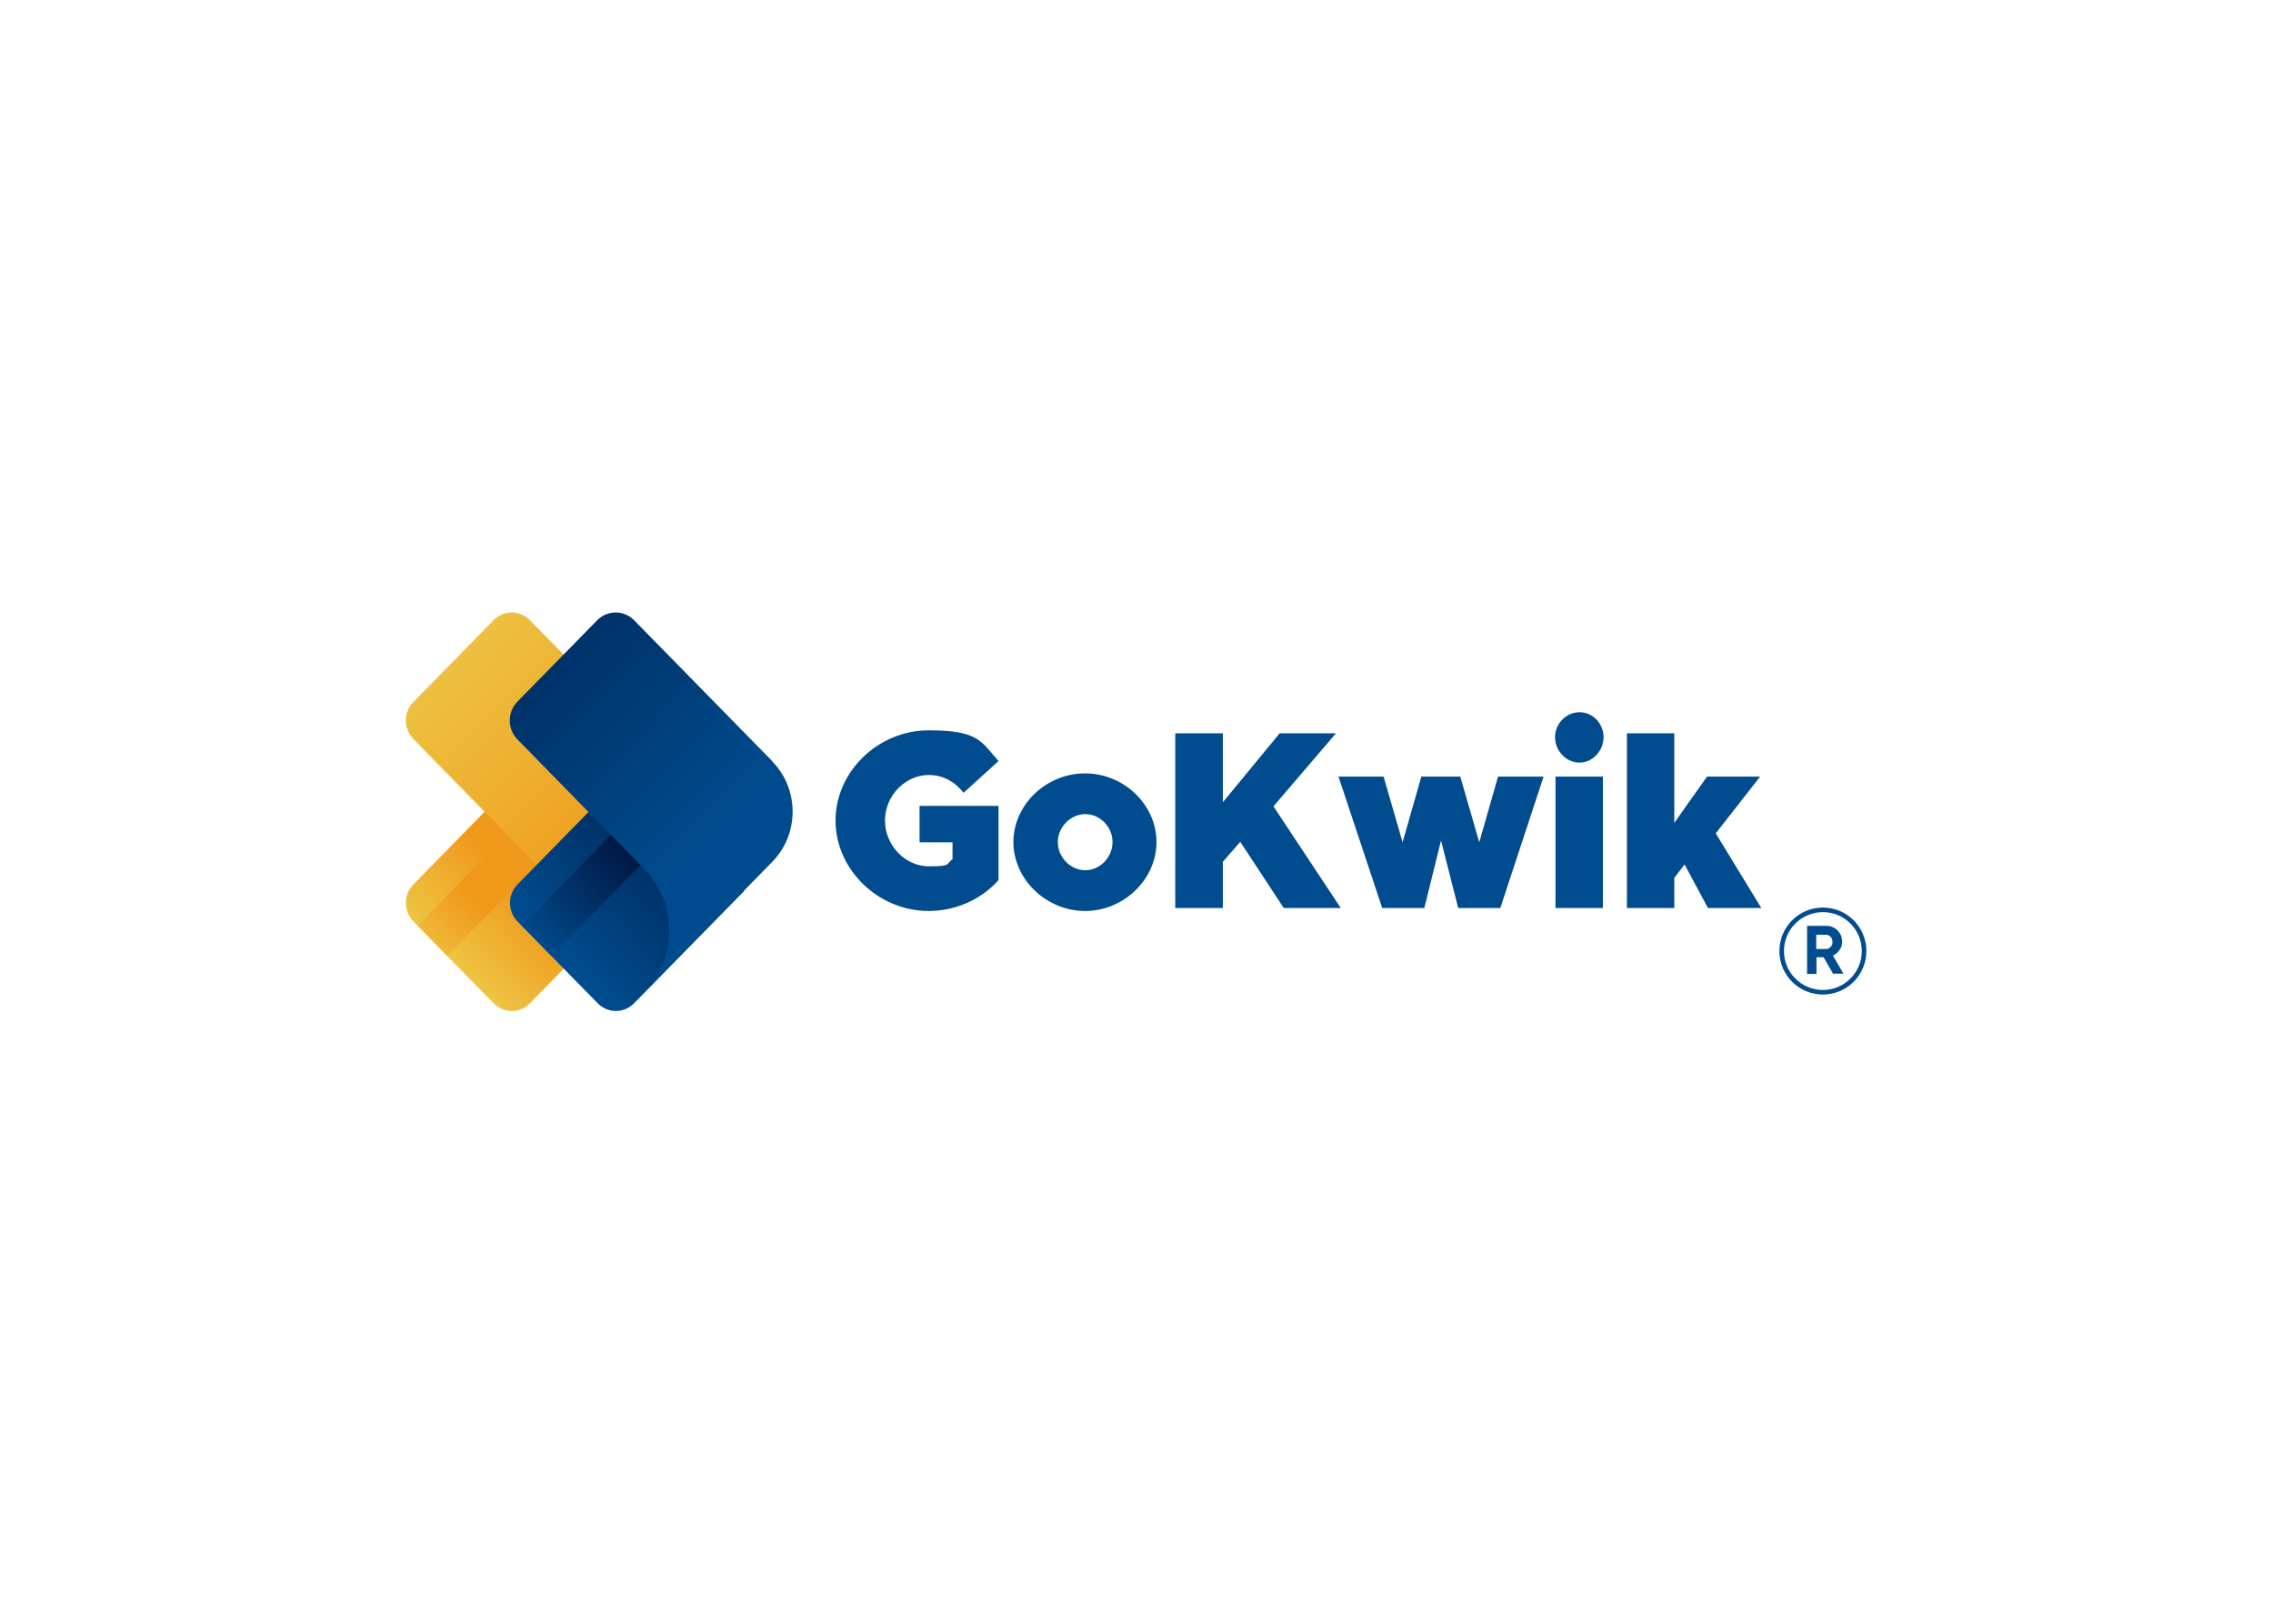 <svg clip-rule="evenodd" fill-rule="evenodd" stroke-linejoin="round" stroke-miterlimit="2" viewBox="0 0 560 400" xmlns="http://www.w3.org/2000/svg" xmlns:xlink="http://www.w3.org/1999/xlink"><linearGradient id="a"><stop offset="0" stop-color="#edde5d"/><stop offset="1" stop-color="#f09819"/></linearGradient><linearGradient id="b" gradientTransform="matrix(51.2 -50.1 50.1 51.2 43.1 214.1)" gradientUnits="userSpaceOnUse" x1="0" x2="1" xlink:href="#a" y1="0" y2="0"/><linearGradient id="c" gradientTransform="matrix(41.5 -40.6 40.6 41.5 30.6 208.5)" gradientUnits="userSpaceOnUse" x1="0" x2="1" xlink:href="#a" y1="0" y2="0"/><linearGradient id="d" gradientTransform="matrix(115.3 112.9 -112.9 115.3 33.1 36.8)" gradientUnits="userSpaceOnUse" x1="0" x2="1" y1="0" y2="0"><stop offset="0" stop-color="#edce4d"/><stop offset="1" stop-color="#f09819"/></linearGradient><linearGradient id="e"><stop offset="0" stop-color="#000428"/><stop offset=".2" stop-color="#000428"/><stop offset="1" stop-color="#004b8d"/></linearGradient><linearGradient id="f" gradientTransform="matrix(-126.3 123.7 -123.7 -126.3 238.4 68)" gradientUnits="userSpaceOnUse" x1="0" x2="1" xlink:href="#e" y1="0" y2="0"/><linearGradient id="g" gradientTransform="matrix(-69.9 68.4 -68.4 -69.9 167.7 118.8)" gradientUnits="userSpaceOnUse" x1="0" x2="1" xlink:href="#e" y1="0" y2="0"/><linearGradient id="h" gradientTransform="matrix(256.2 251.1 -251.1 256.2 -90.3 -101.9)" gradientUnits="userSpaceOnUse" x1="0" x2="1" xlink:href="#e" y1="0" y2="0"/><g transform="matrix(.564 0 0 .564 76.019 126.335)"><g fill-rule="nonzero"><path d="m178.7 130.5-82 83.7c-4.4 4.5-11.5 4.5-15.9 0l-35-35.7c-4.4-4.5-4.4-11.8 0-16.2l82-83.7 50.9 52z" fill="url(#b)"/><path d="m133.6 119-73 74.5-12.9-13.2 73-74.5z" fill="url(#c)"/><path d="m114.4 168.8-68.6-70c-4.4-4.5-4.4-11.8 0-16.2l35-35.7c4.4-4.5 11.5-4.5 15.9 0l68.6 70-50.9 52z" fill="url(#d)"/><path d="m190.4 165-48.2 49.2c-4.4 4.5-11.5 4.5-15.9 0l-35-35.7c-4.4-4.5-4.4-11.8 0-16.2l48.2-49.2 50.9 52z" fill="url(#f)"/><path d="m179.1 119-73 74.5-12.9-13.2 73-74.5z" fill="url(#g)"/><path d="m202.7 108.6-60.5-61.7c-4.4-4.5-11.6-4.5-16.1 0l-34.9 35.6c-4.4 4.5-4.4 11.9 0 16.4l55.4 56.6c14.6 14.9 14.6 39.1 0 54l26.5-27 29.5-30.1c11.8-12.1 11.8-31.7 0-43.8z" fill="url(#h)"/></g><path d="m266.9 128h34.5v32.4c-7.6 8.6-18.9 13.5-30.5 13.5-22.1 0-40.7-18.1-40.7-39.5s18.6-39.4 40.7-39.4 22.9 5 30.5 13.4l-15.3 13.9c-3.7-4.9-9.2-7.8-15.1-7.8-10.4 0-19.2 9.1-19.2 19.9s8.8 20 19.2 20 7.2-1.1 10.3-3.1v-7.4h-14.4zm41 15.8c0-16.3 14.3-30 31.3-30s31.2 13.7 31.2 30-14.3 30.1-31.2 30.1-31.3-13.8-31.3-30.1zm43.3 0c0-6.7-5.5-12.2-11.9-12.2s-12 5.6-12 12.2 5.5 12.3 12 12.3 11.9-5.7 11.9-12.3zm27.4-47.5h20.8v30.1l24.8-30.1h24.6l-27.3 31.9 29.4 44.4h-24.9l-19-28.9-7.6 8.7v20.2h-20.8zm71.3 18.9h19.7l8.3 28.7 8.2-28.7h17l8.3 28.7 8.2-28.7h19.9l-18.9 57.4h-18.4l-7.5-29.5-7.3 29.5h-18.4zm94.6-17.2c0-5.8 4.7-10.9 10.7-10.9s10.5 5.1 10.5 10.9-4.7 11.1-10.5 11.1-10.7-5.1-10.7-11.1zm.2 17.2h20.7v57.4h-20.7zm89.9 57.4h-23.3l-10.2-19-4.5 5.8v13.2h-20.7v-76.3h20.7v39.1l14.3-20.2h23.2l-19.4 24.8zm26.9 37.8c-10.5 0-19-8.5-19-19s8.5-19 19-19 19 8.5 19 19-8.5 19-19 19zm0-36c-9.4 0-17 7.6-17 17s7.6 17 17 17 17-7.6 17-17-7.6-17-17-17zm4.5 27-4.2-7.3h-3.1v7.3h-4.1v-21h8.4c1.9 0 3.6.7 4.9 2 1.4 1.4 2 3 2 4.9s-.4 2.5-1.1 3.6-1.7 1.9-2.9 2.5l4.6 7.9h-4.5zm-7.4-17.1v6.2h4.3c.8 0 1.4-.3 2-.9s.8-1.4.8-2.2-.3-1.6-.8-2.2c-.6-.6-1.2-.9-2-.9z" fill="#014c8e"/></g></svg>